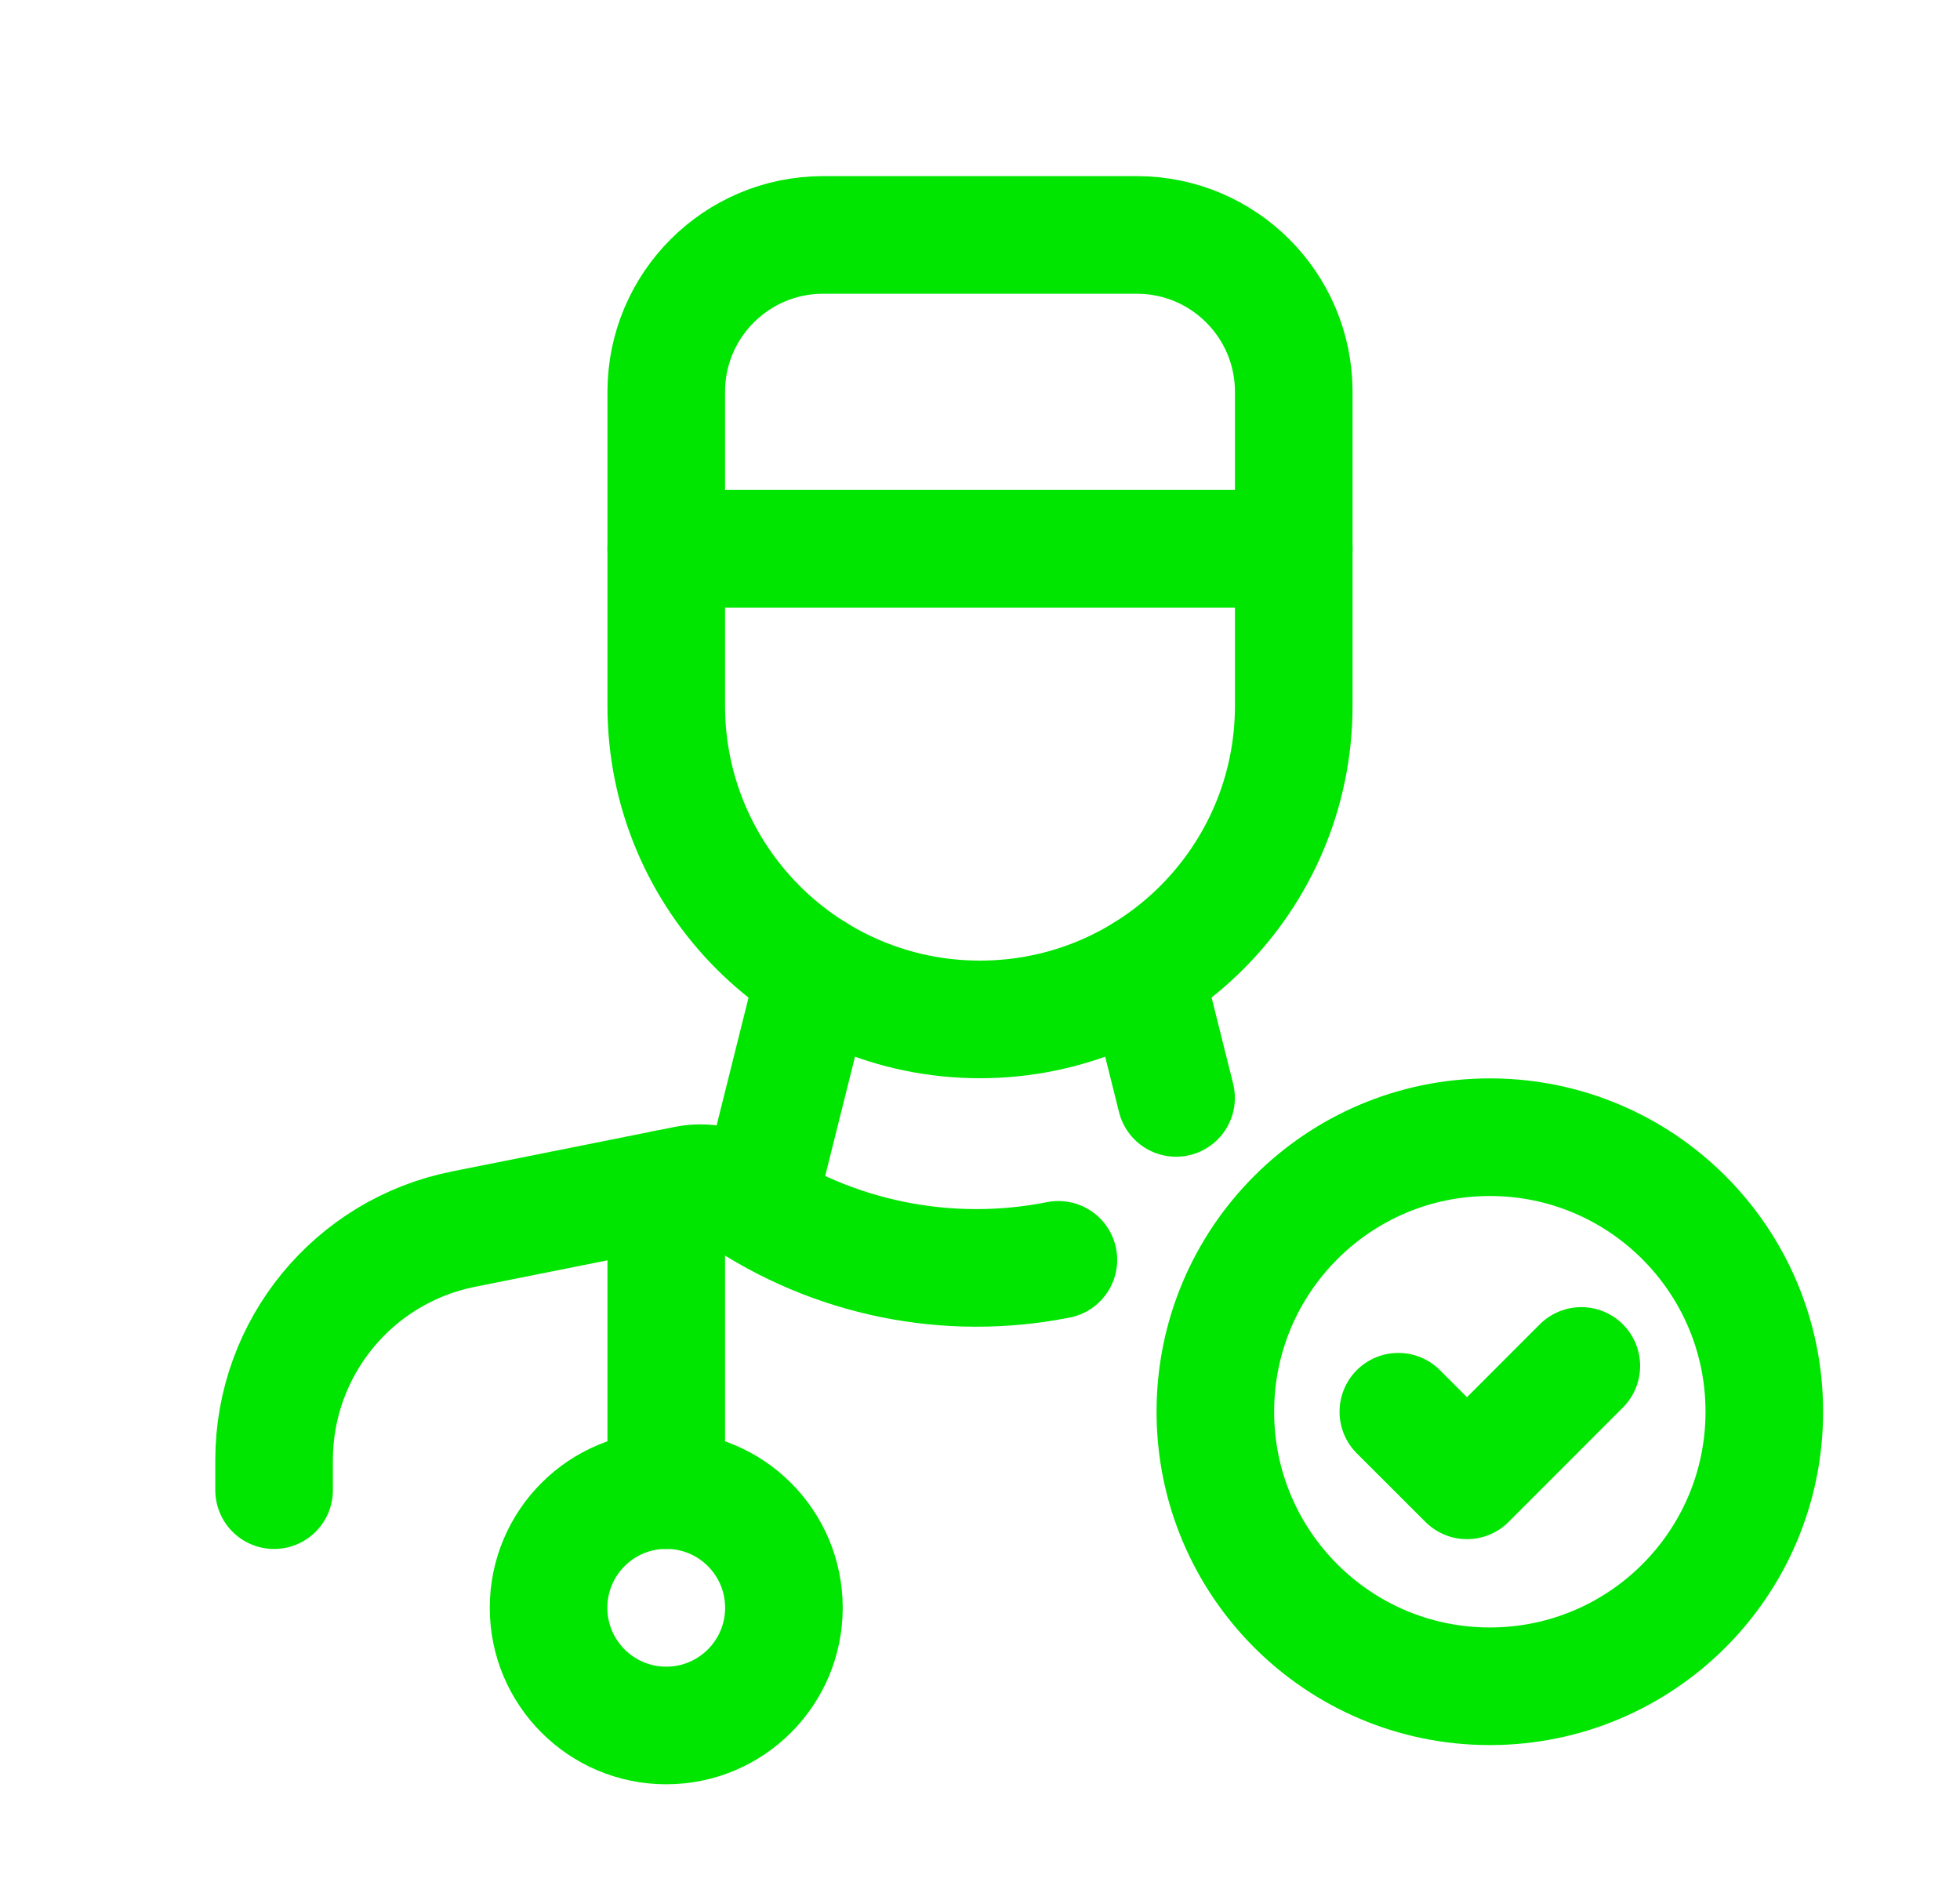 <svg width="25" height="24" viewBox="0 0 25 24" fill="none" xmlns="http://www.w3.org/2000/svg">
<path d="M14.602 12.405L15.001 14.001" stroke="#00E600" stroke-width="1.5" stroke-linecap="round" stroke-linejoin="round"/>
<path d="M13.5 16.066C12.09 16.346 10.626 16.049 9.436 15.24C9.236 15.107 8.992 15.059 8.756 15.106L5.909 15.675C4.506 15.956 3.496 17.188 3.496 18.619V19.003" stroke="#00E600" stroke-width="1.5" stroke-linecap="round" stroke-linejoin="round"/>
<path d="M16.502 6.998H8.498" stroke="#00E600" stroke-width="1.5" stroke-linecap="round" stroke-linejoin="round"/>
<path fill-rule="evenodd" clip-rule="evenodd" d="M10.499 2.996H14.501C15.606 2.996 16.502 3.892 16.502 4.997V8.999C16.502 11.209 14.71 13 12.5 13V13C10.29 13 8.498 11.209 8.498 8.999V4.997C8.498 3.892 9.394 2.996 10.499 2.996Z" stroke="#00E600" stroke-width="1.5" stroke-linecap="round" stroke-linejoin="round"/>
<path d="M10.4 12.405L9.657 15.378" stroke="#00E600" stroke-width="1.5" stroke-linecap="round" stroke-linejoin="round"/>
<circle cx="19.003" cy="18.003" r="3.501" stroke="#00E600" stroke-width="1.5" stroke-linecap="round" stroke-linejoin="round"/>
<path d="M20.17 17.419L18.712 18.878L17.836 18.003" stroke="#00E600" stroke-width="1.5" stroke-linecap="round" stroke-linejoin="round"/>
<path d="M8.498 15.158V19.003" stroke="#00E600" stroke-width="1.5" stroke-linecap="round" stroke-linejoin="round"/>
<circle cx="8.498" cy="20.503" r="1.501" stroke="#00E600" stroke-width="1.5" stroke-linecap="round" stroke-linejoin="round"/>
</svg>
